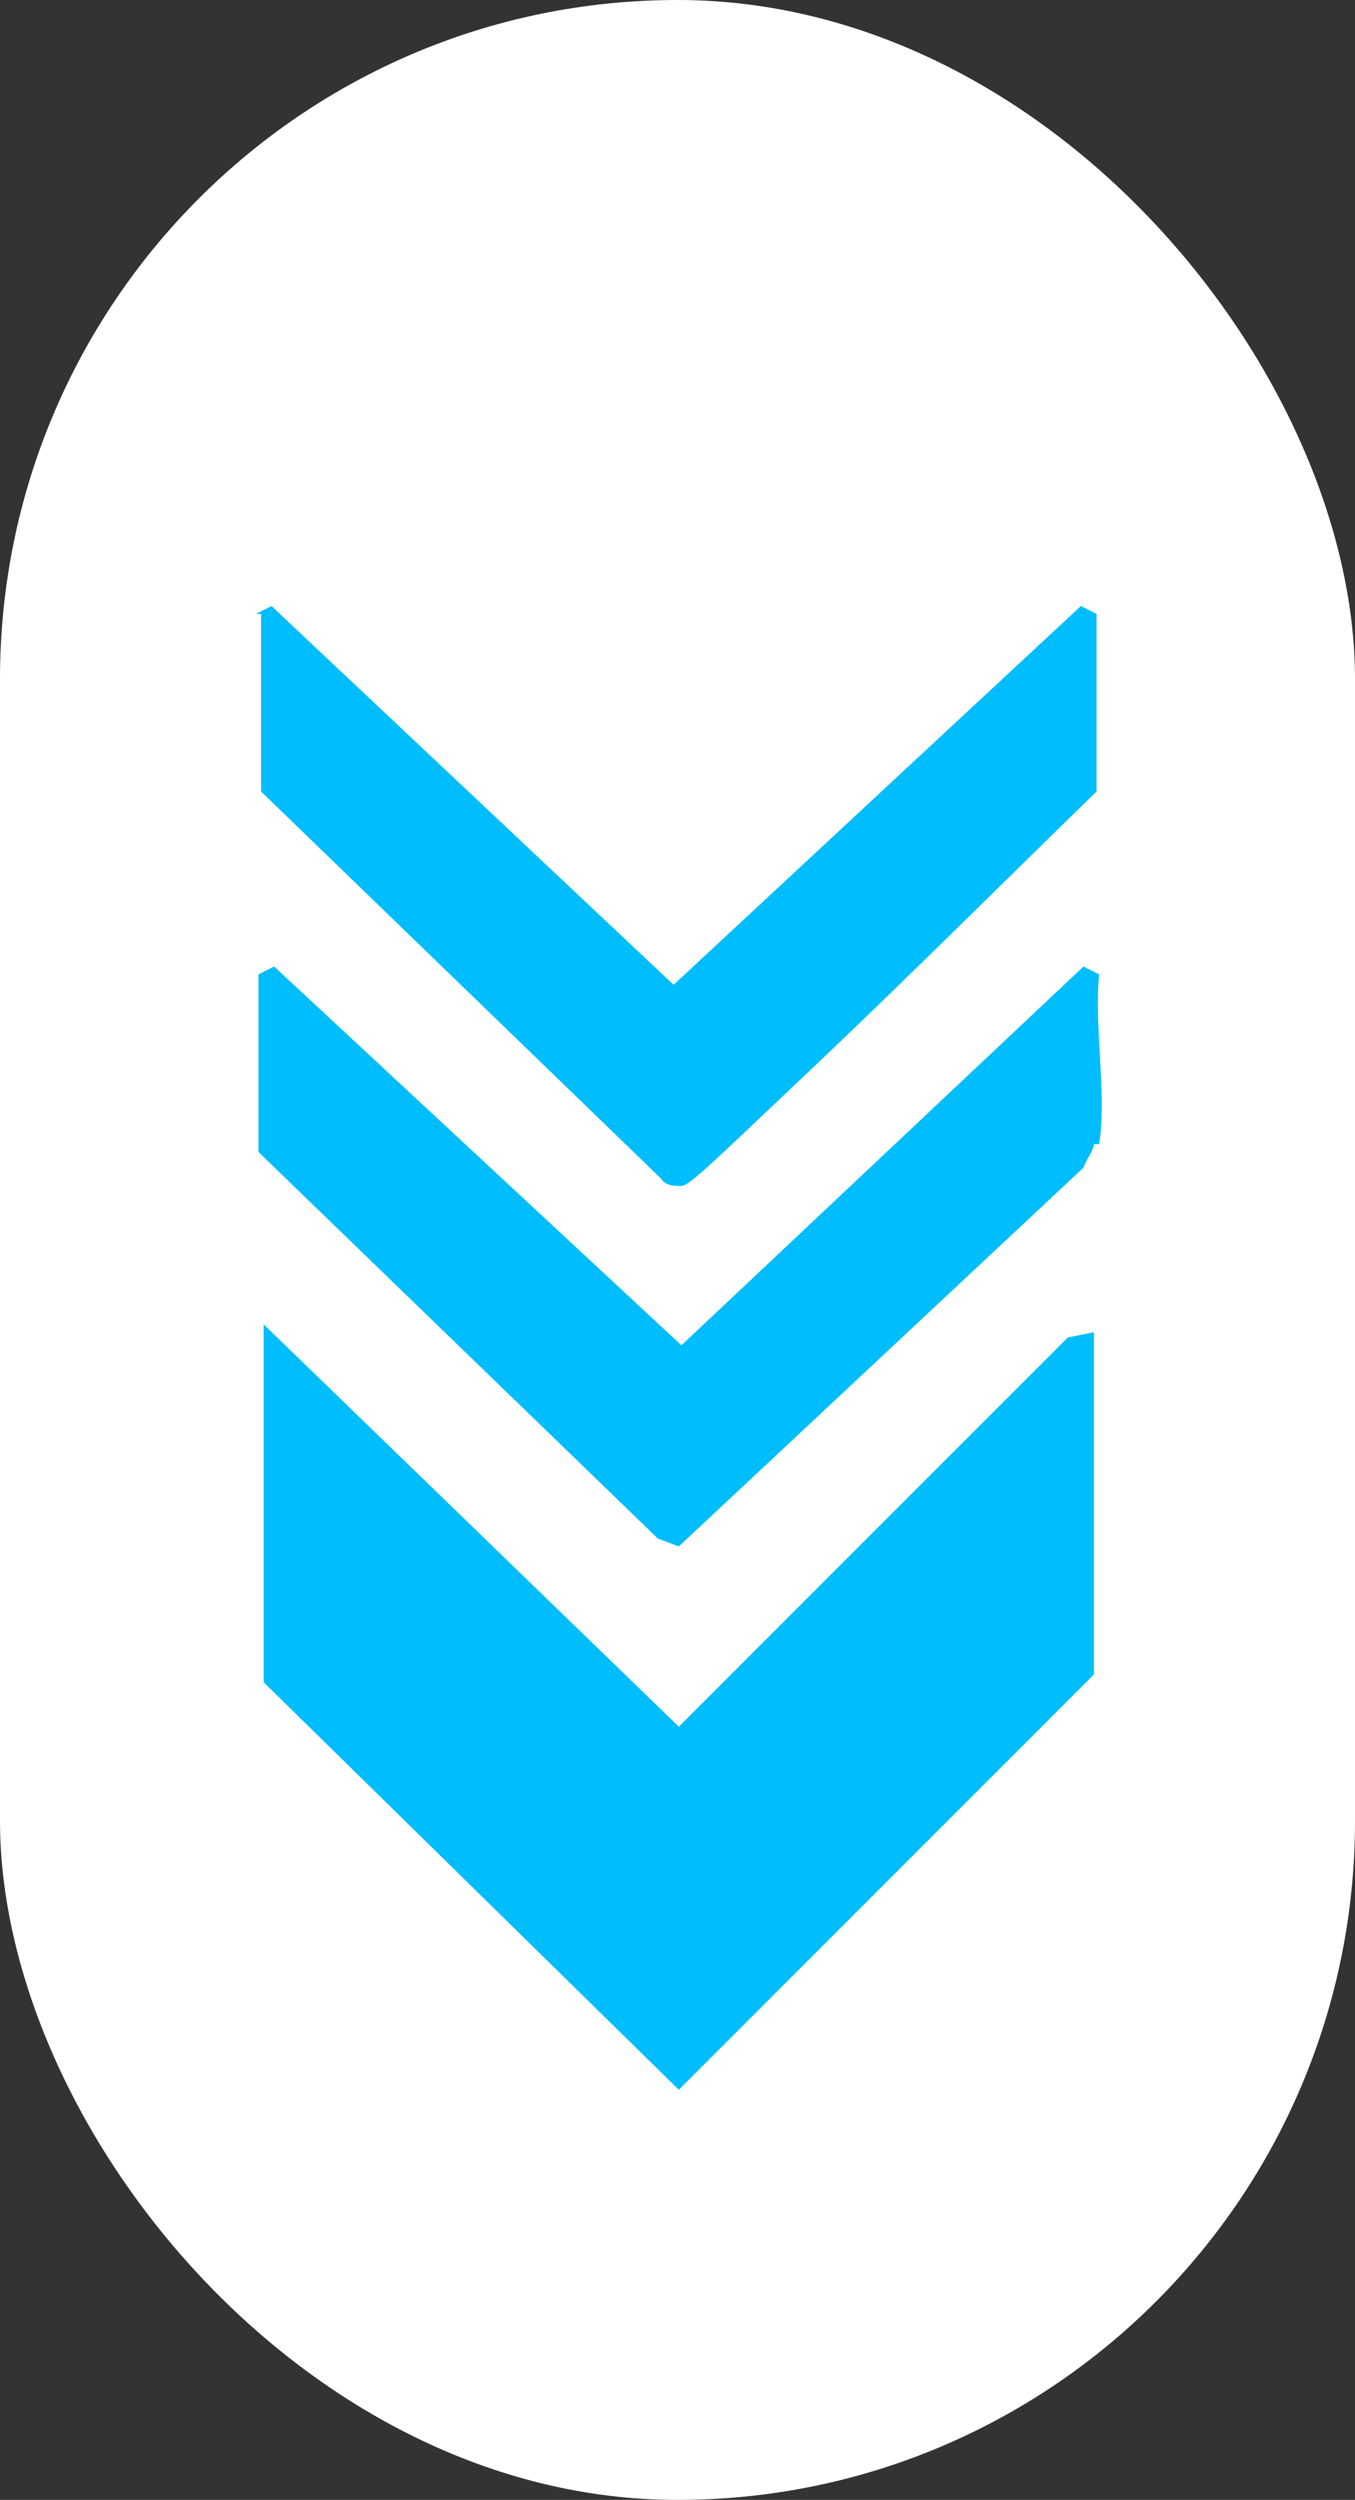 <?xml version="1.0" encoding="UTF-8"?>
<svg id="Capa_1" xmlns="http://www.w3.org/2000/svg" version="1.1" viewBox="0 0 51.9 95.7">
  <rect x="0" y="0" width="51.9" height="95.7" fill="#333333" stroke="none"/>
  <!-- Generator: Adobe Illustrator 29.0.0, SVG Export Plug-In . SVG Version: 2.1.0 Build 186)  -->
  <defs>
    <style>
      .st0 {
        fill: #00befd;
      }

      .st1 {
        fill: #fff;
      }
    </style>
  </defs>
  <rect class="st1" x="0" y="0" width="51.9" height="95.7" rx="26" ry="26"/>
  <g>
    <polygon class="st0" points="10.1 50.7 26 66.1 40.9 51.2 41.9 51 41.9 64.1 26 80 10.1 64.4 10.1 50.7"/>
    <path class="st0" d="M9.8,23.5l.6-.3,15.4,14.5,15.6-14.5.6.3v6.8c-3.7,3.6-7.3,7.2-11,10.7s-4.6,4.4-4.9,4.4-.6,0-.8-.3l-15.3-14.8v-6.8Z"/>
    <path class="st0" d="M41.9,43.8c0,.2-.3.6-.4.9l-15.5,14.5-.8-.3-15.3-14.8v-6.8l.6-.3,15.6,14.5,15.4-14.5.6.3c-.2,2,.3,4.6,0,6.5Z"/>
  </g>
</svg>
